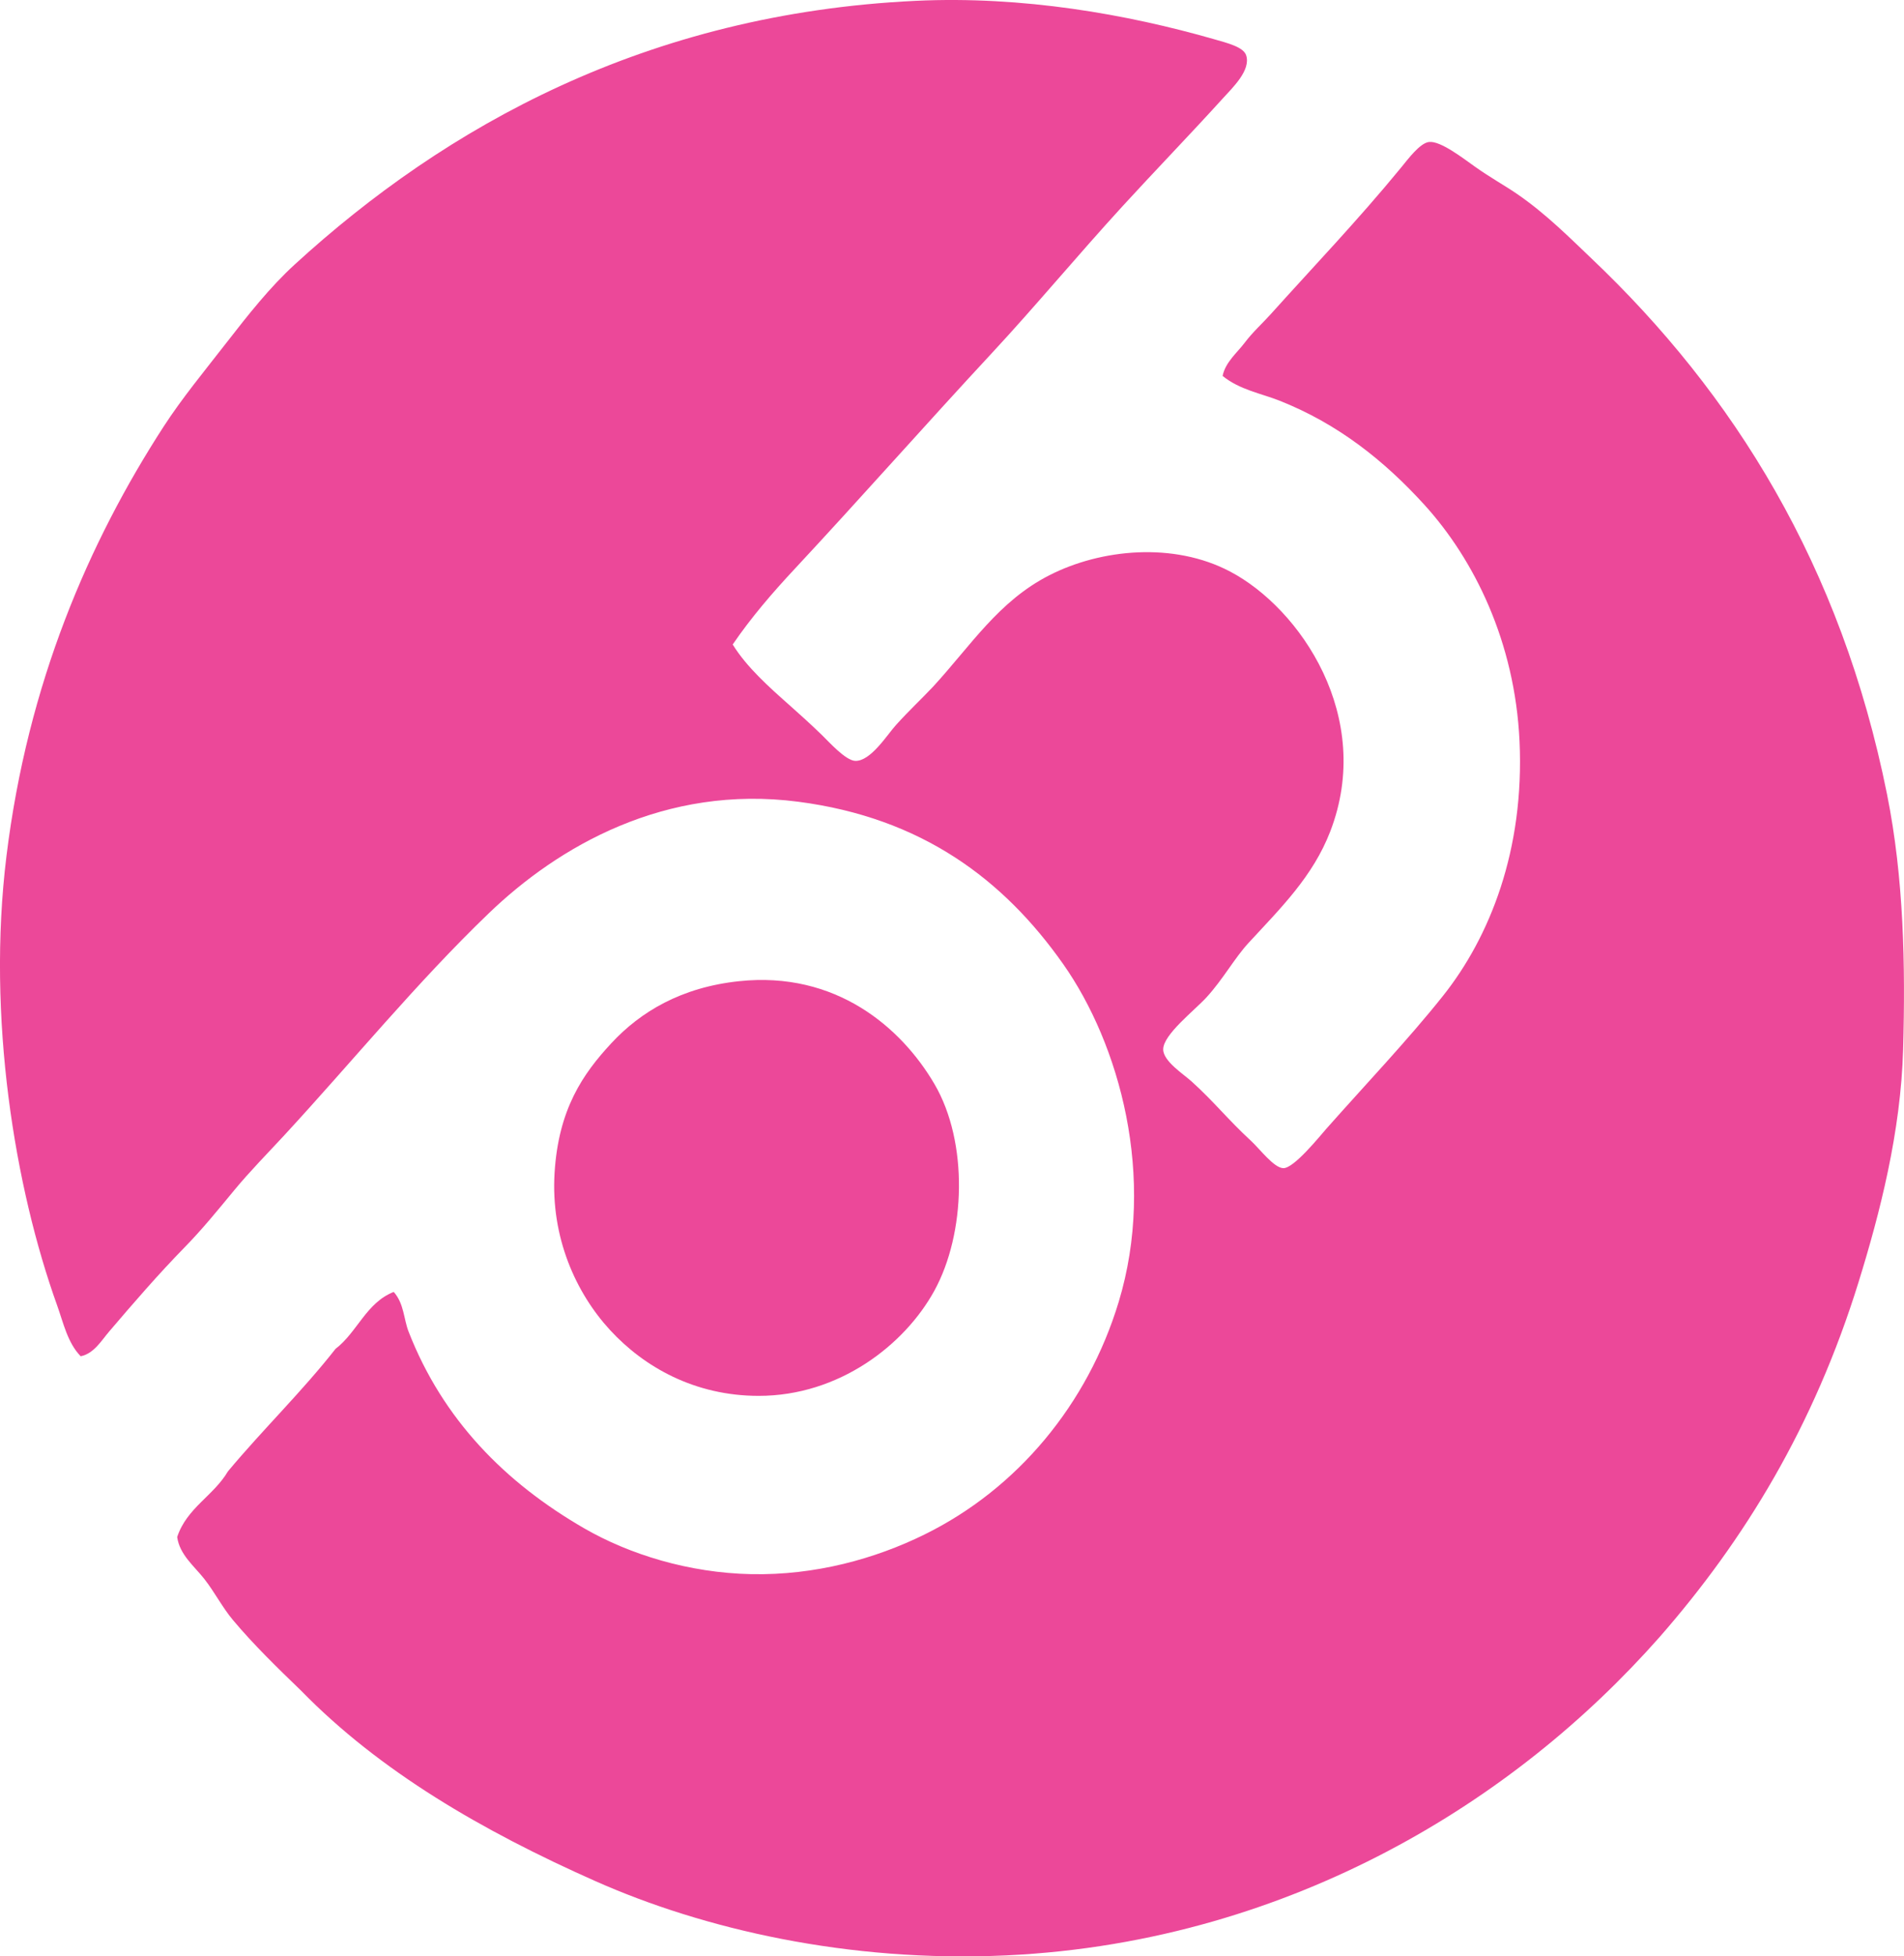 <?xml version="1.0" encoding="iso-8859-1"?> <!-- Generator: Adobe Illustrator 19.2.0, SVG Export Plug-In . SVG Version: 6.00 Build 0) --> <svg xmlns="http://www.w3.org/2000/svg" xmlns:xlink="http://www.w3.org/1999/xlink" version="1.1" x="0px" y="0px" viewBox="0 0 76.23 78.288" style="enable-background:new 0 0 76.23 78.288;" xml:space="preserve"> <g id="Honmachi_x5F_Print" fill="#EC4899"> <path d="M29.335,25.791c0.564,0.911,1.443,1.693,2.328,2.477 c0.367,0.325,0.772,0.69,1.238,1.14c0.27,0.26,0.948,1.024,1.337,1.04c0.62,0.024,1.276-1.04,1.635-1.436 c0.542-0.599,1.003-1.022,1.486-1.535c1.516-1.649,2.62-3.421,4.656-4.458c2.064-1.053,4.972-1.338,7.232-0.149 c2.813,1.479,5.78,5.823,4.012,10.402c-0.694,1.8-1.974,3.056-3.27,4.459c-0.563,0.61-1.017,1.45-1.684,2.179 c-0.482,0.527-1.731,1.487-1.734,2.081c-0.002,0.476,0.813,0.992,1.14,1.288c0.933,0.847,1.433,1.506,2.378,2.377 c0.352,0.325,0.91,1.077,1.288,1.09c0.426,0.015,1.45-1.266,1.733-1.585c1.56-1.762,3.254-3.541,4.656-5.301 c1.88-2.357,3.273-5.844,3.071-10.203c-0.185-3.966-1.811-7.261-3.814-9.462c-1.593-1.749-3.438-3.227-5.795-4.161 c-0.734-0.29-1.593-0.433-2.279-0.99c0.114-0.556,0.583-0.928,0.892-1.338c0.316-0.419,0.698-0.759,1.04-1.139 c1.716-1.909,3.479-3.748,5.201-5.845c0.299-0.364,0.772-1.007,1.14-1.041c0.461-0.042,1.34,0.642,1.833,0.991 c0.633,0.449,1.18,0.744,1.684,1.09c1.158,0.793,2.136,1.781,2.973,2.576c5.694,5.404,9.998,12.28,11.839,21.448 c0.675,3.362,0.737,6.846,0.644,10.204c-0.092,3.306-0.928,6.554-1.783,9.313c-1.788,5.769-4.561,10.318-7.975,14.216 c-2.946,3.331-6.59,6.308-10.898,8.57c-4.206,2.209-9.353,3.887-15.256,4.16c-6.336,0.294-12.134-1.058-16.446-2.972 c-4.541-2.016-8.636-4.397-11.789-7.628c-0.936-0.903-1.887-1.825-2.725-2.824c-0.418-0.499-0.725-1.105-1.139-1.635 c-0.405-0.517-0.995-0.976-1.09-1.684c0.387-1.166,1.456-1.648,2.031-2.625c1.397-1.675,2.959-3.184,4.309-4.904 c0.871-0.665,1.227-1.845,2.329-2.278c0.416,0.467,0.398,1.081,0.594,1.585c1.371,3.52,3.862,6.045,7.034,7.876 c1.806,1.042,4.19,1.783,6.687,1.833c2.562,0.051,4.954-0.611,6.935-1.586c3.715-1.825,6.537-5.212,7.777-9.312 c1.51-4.991,0.035-10.31-2.229-13.523c-2.385-3.384-5.66-5.846-10.601-6.489c-5.34-0.696-9.61,1.794-12.384,4.458 c-2.892,2.777-5.456,5.922-8.173,8.867c-0.676,0.732-1.392,1.455-2.031,2.229c-0.64,0.775-1.275,1.558-1.981,2.278 c-1.042,1.065-2.041,2.22-3.021,3.369c-0.316,0.369-0.606,0.879-1.14,0.99c-0.529-0.547-0.693-1.343-0.941-2.031 c-1.696-4.718-2.823-11.521-2.031-17.98c0.849-6.918,3.295-12.563,6.291-17.189c0.733-1.132,1.639-2.228,2.526-3.369 c0.854-1.098,1.721-2.202,2.724-3.12C17.829,5.066,25.895,0.541,36.666,0.033c4.279-0.202,8.469,0.54,11.938,1.535 c0.54,0.155,1.179,0.312,1.288,0.645c0.195,0.598-0.537,1.288-0.941,1.733c-1.333,1.468-2.729,2.908-4.012,4.31 c-1.805,1.972-3.502,4.016-5.201,5.845c-2.734,2.944-5.226,5.773-7.925,8.669C30.927,23.719,30.07,24.714,29.335,25.791z" fill="#EC4899"/> <path d="M29.583,39.265c3.875-0.414,6.495,1.84,7.827,4.111 c1.374,2.343,1.248,5.997,0,8.272c-1.19,2.17-3.813,4.211-7.034,4.21c-2.563,0-4.586-1.154-5.944-2.625 c-1.37-1.484-2.386-3.709-2.229-6.291c0.155-2.56,1.136-3.972,2.278-5.201C25.649,40.485,27.275,39.511,29.583,39.265z" fill="#EC4899"/> </g> <g id="Layer_1" fill="#EC4899"> </g> </svg>